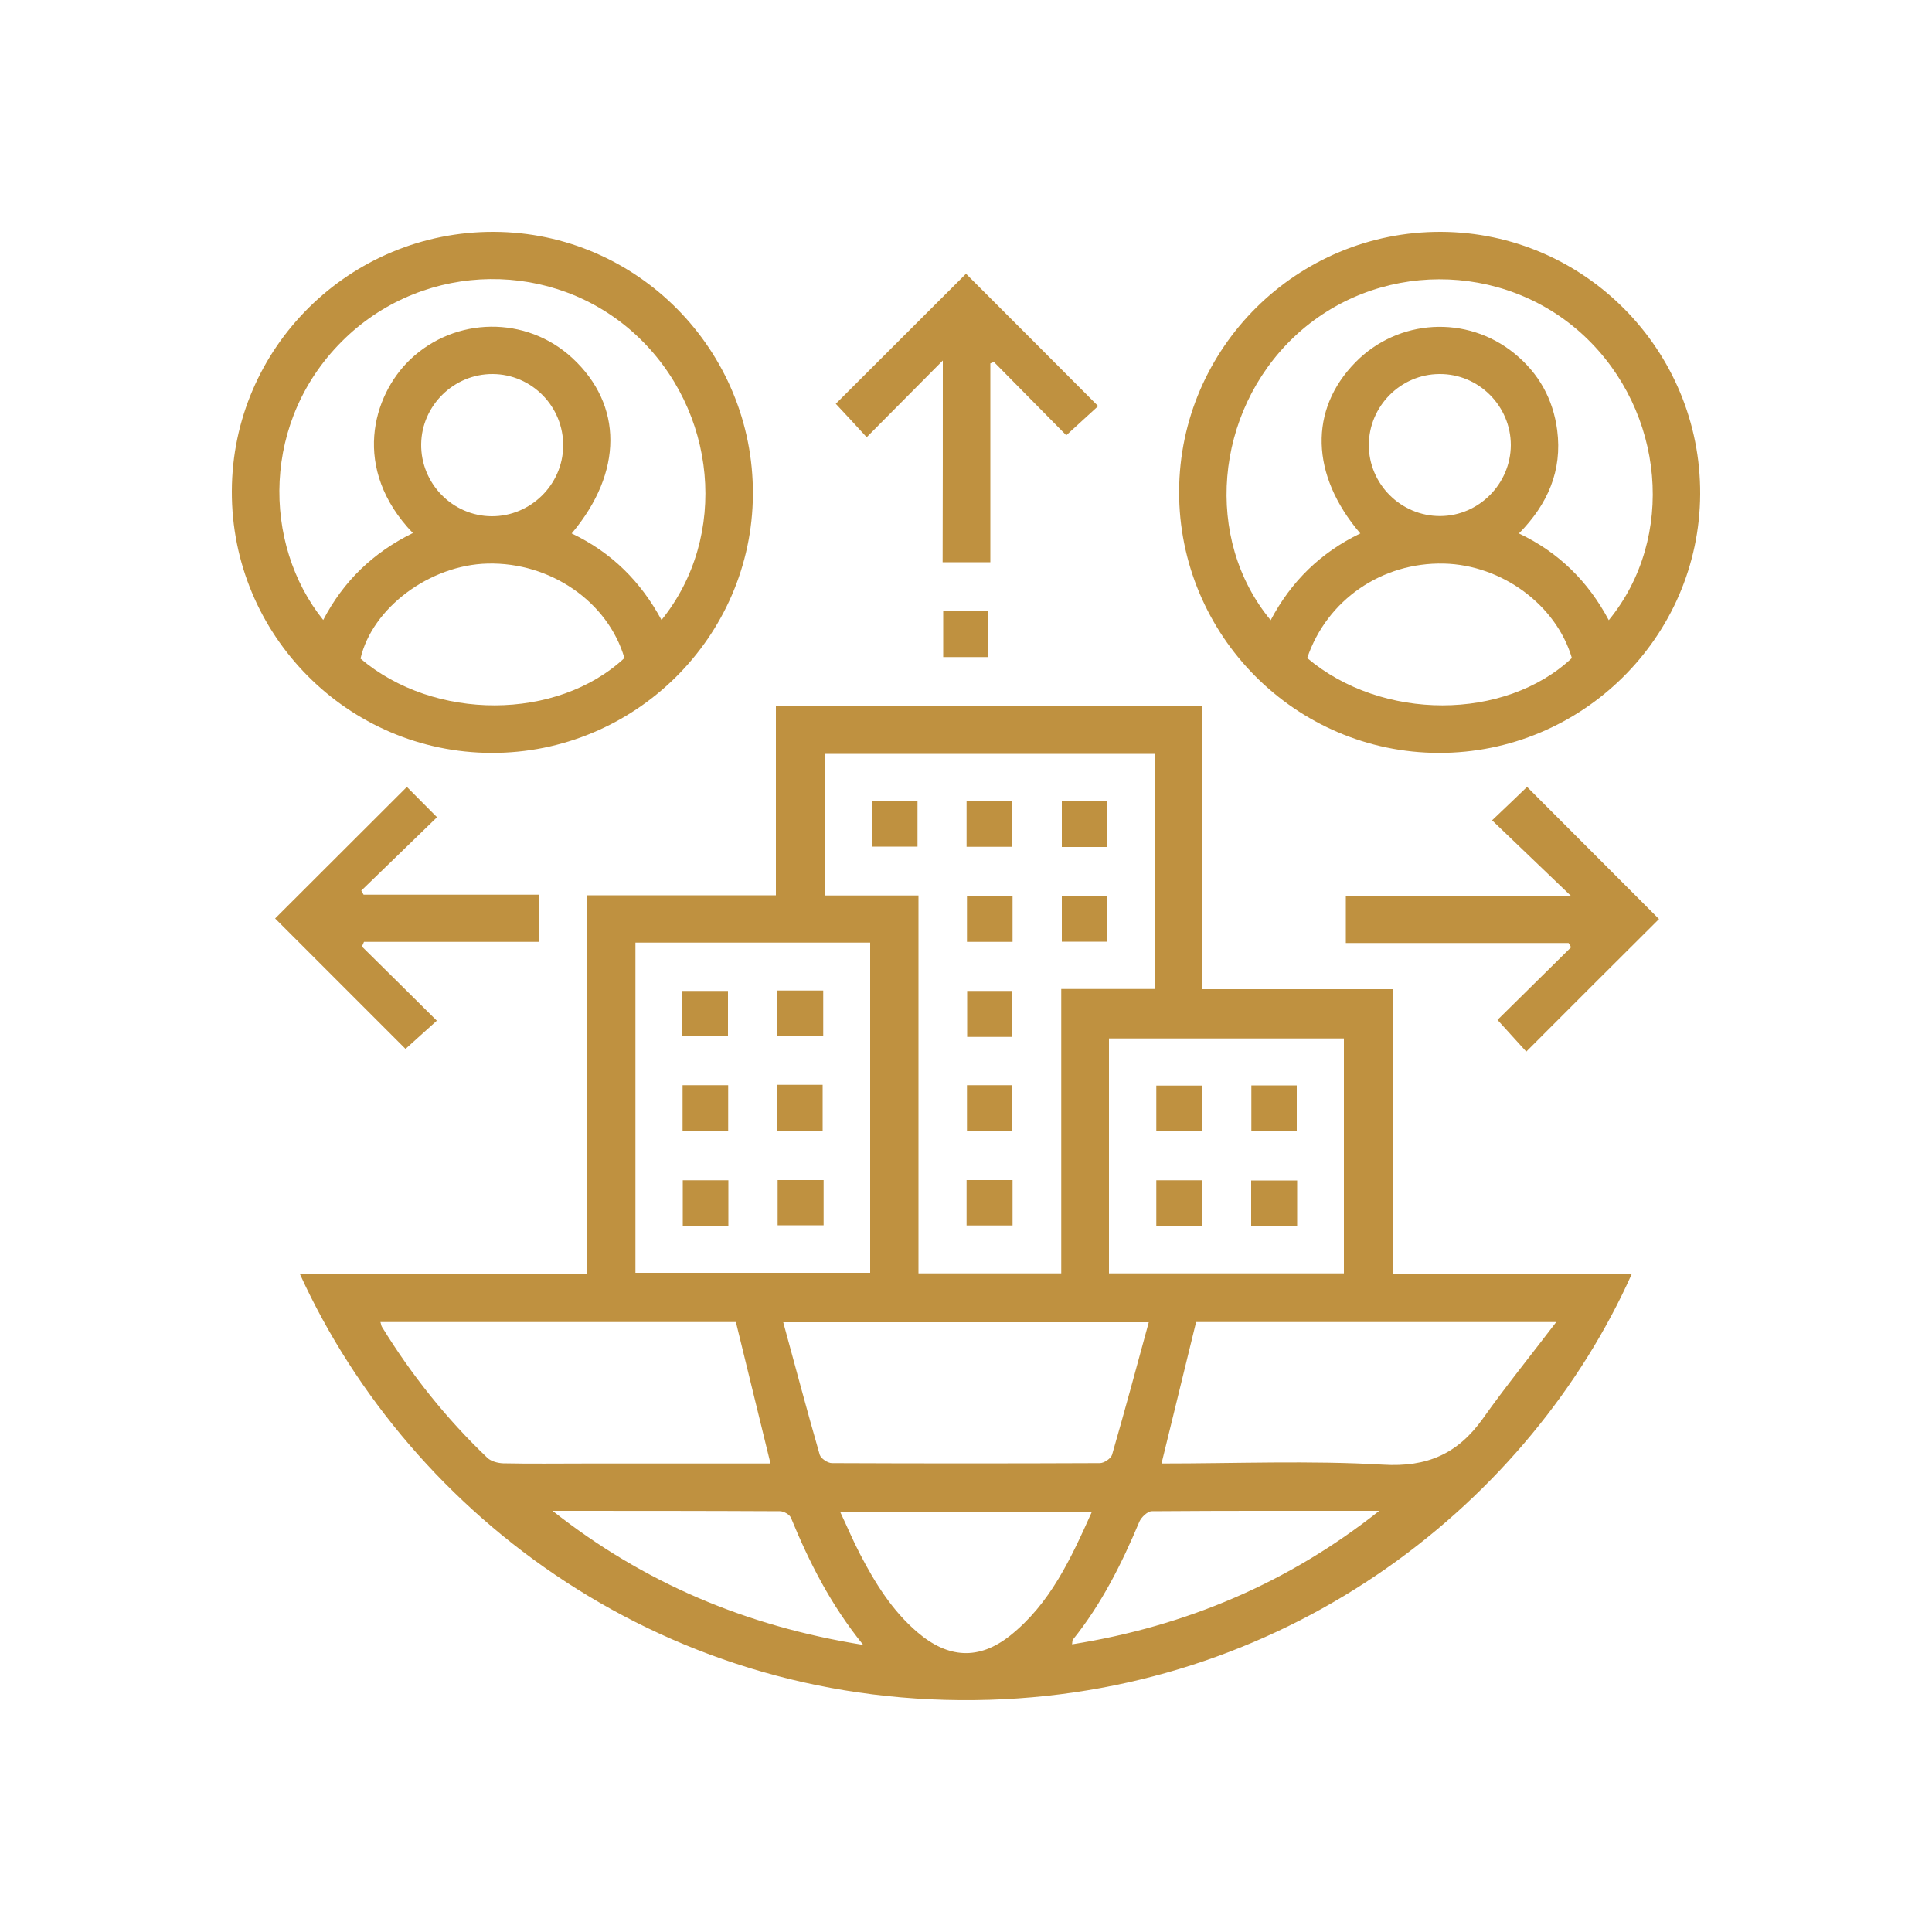 <?xml version="1.0" encoding="utf-8"?>
<!-- Generator: Adobe Illustrator 24.2.3, SVG Export Plug-In . SVG Version: 6.00 Build 0)  -->
<svg version="1.1" id="Layer_1" xmlns="http://www.w3.org/2000/svg" xmlns:xlink="http://www.w3.org/1999/xlink" x="0px" y="0px"
	 viewBox="0 0 100 100" style="enable-background:new 0 0 100 100;" xml:space="preserve">
<g>
	<path style="fill:#BF9140;" d="M72.09,51.2c0,4.98,0,9.82,0,14.74c4.15,0,8.25,0,12.37,0c-5.22,11.68-17.5,21.55-33.22,22.04
		c-16.63,0.52-29.96-9.42-35.71-22.02c4.94,0,9.85,0,14.84,0c0-6.57,0-13.07,0-19.62c3.29,0,6.5,0,9.79,0c0-3.28,0-6.51,0-9.78
		c7.4,0,14.71,0,22.08,0c0,4.87,0,9.71,0,14.64C65.52,51.2,68.75,51.2,72.09,51.2z M54.93,65.91c0-4.92,0-9.78,0-14.72
		c1.67,0,3.26,0,4.83,0c0-4.11,0-8.13,0-12.17c-5.72,0-11.39,0-17.07,0c0,2.45,0,4.86,0,7.33c1.63,0,3.2,0,4.85,0
		c0,6.55,0,13.04,0,19.56C50.02,65.91,52.41,65.91,54.93,65.91z M32.89,48.79c0,5.75,0,11.42,0,17.09c4.09,0,8.13,0,12.15,0
		c0-5.73,0-11.41,0-17.09C40.97,48.79,36.96,48.79,32.89,48.79z M69.56,65.91c0-4.1,0-8.14,0-12.16c-4.1,0-8.14,0-12.16,0
		c0,4.08,0,8.11,0,12.16C61.46,65.91,65.48,65.91,69.56,65.91z M59.46,68.44c-6.38,0-12.57,0-18.92,0c0.64,2.34,1.24,4.61,1.89,6.86
		c0.06,0.19,0.41,0.43,0.63,0.43c4.62,0.02,9.25,0.02,13.87,0c0.22,0,0.57-0.24,0.63-0.43C58.21,73.05,58.82,70.79,59.46,68.44z
		 M39.88,75.75c-0.61-2.5-1.2-4.91-1.79-7.32c-6.14,0-12.25,0-18.4,0c0.04,0.11,0.04,0.19,0.08,0.25c1.53,2.49,3.34,4.76,5.46,6.78
		c0.19,0.18,0.54,0.27,0.81,0.28c1.43,0.03,2.86,0.01,4.29,0.01C33.49,75.75,36.65,75.75,39.88,75.75z M61.91,68.43
		c-0.6,2.45-1.19,4.86-1.79,7.32c3.86,0,7.68-0.16,11.46,0.06c2.3,0.14,3.88-0.57,5.17-2.38c1.17-1.65,2.45-3.23,3.8-5
		C74.17,68.43,68.06,68.43,61.91,68.43z M56.52,78.24c-4.38,0-8.65,0-13.04,0c0.37,0.78,0.67,1.5,1.03,2.19
		c0.78,1.5,1.66,2.93,2.97,4.05c1.6,1.37,3.19,1.45,4.79,0.19C54.36,83.01,55.43,80.67,56.52,78.24z M71.39,78.2
		c-3.92,0-7.85-0.01-11.77,0.02c-0.22,0-0.55,0.31-0.65,0.55c-0.91,2.17-1.96,4.26-3.44,6.1c-0.03,0.04-0.02,0.12-0.04,0.24
		C61.4,84.17,66.7,81.92,71.39,78.2z M28.6,78.2c4.71,3.72,10.01,5.97,16.08,6.94c-1.69-2.09-2.8-4.29-3.74-6.58
		c-0.07-0.17-0.37-0.34-0.57-0.34C36.45,78.2,32.53,78.2,28.6,78.2z"/>
	<path style="fill:#BF9140;" d="M12,25.42c0.02-7.43,6.11-13.45,13.57-13.42c7.42,0.03,13.44,6.13,13.4,13.59
		c-0.04,7.39-6.12,13.4-13.53,13.38C18.01,38.95,11.97,32.87,12,25.42z M29.59,27.61c2.08,0.99,3.58,2.5,4.65,4.48
		c3.5-4.33,2.88-10.88-1.34-14.77c-4.23-3.9-10.85-3.82-15.02,0.17c-4.4,4.21-4.3,10.69-1.15,14.6c1.05-2.02,2.6-3.5,4.64-4.5
		c-3.19-3.32-2.09-7.11-0.15-8.97c2.34-2.24,6.02-2.29,8.4-0.09C32.25,20.96,32.26,24.44,29.59,27.61z M32.32,34.06
		c-0.85-2.91-3.83-4.97-7.08-4.89c-3,0.07-5.98,2.3-6.58,4.92C22.48,37.33,28.83,37.31,32.32,34.06z M25.5,19.36
		c-2-0.01-3.67,1.62-3.7,3.62c-0.03,2.04,1.62,3.73,3.65,3.74c2,0.01,3.67-1.62,3.7-3.62C29.18,21.05,27.53,19.37,25.5,19.36z"/>
	<path style="fill:#BF9140;" d="M61.03,25.43C61.06,18,67.14,11.97,74.59,12c7.42,0.03,13.45,6.13,13.41,13.58
		c-0.04,7.39-6.11,13.4-13.52,13.39C67.05,38.96,61.01,32.87,61.03,25.43z M83.27,32.1c3.49-4.26,2.89-10.81-1.27-14.71
		c-4.2-3.93-10.84-3.91-15.02,0.05c-4.12,3.91-4.69,10.46-1.21,14.66c1.06-2.01,2.6-3.51,4.64-4.49c-2.59-3.03-2.66-6.41-0.25-8.86
		c2.21-2.25,5.76-2.46,8.22-0.46c1.27,1.03,2.01,2.37,2.22,3.98c0.27,2.09-0.49,3.83-1.98,5.34C80.7,28.6,82.21,30.11,83.27,32.1z
		 M67.66,34.06c3.87,3.27,10.23,3.26,13.7,0c-0.81-2.75-3.62-4.82-6.63-4.89C71.52,29.1,68.68,31.05,67.66,34.06z M74.55,26.71
		c2-0.01,3.64-1.67,3.65-3.67c0-2.03-1.67-3.7-3.7-3.68c-2,0.01-3.64,1.66-3.65,3.66C70.84,25.05,72.51,26.72,74.55,26.71z"/>
	<path style="fill:#BF9140;" d="M79,54.43c-0.46-0.51-0.97-1.07-1.49-1.64c1.22-1.2,2.51-2.48,3.81-3.76
		c-0.04-0.07-0.09-0.15-0.13-0.22c-3.83,0-7.66,0-11.53,0c0-0.85,0-1.6,0-2.44c3.82,0,7.65,0,11.65,0
		c-1.43-1.37-2.74-2.63-4.08-3.91c0.74-0.7,1.3-1.24,1.81-1.73c2.27,2.27,4.57,4.58,6.83,6.84C83.63,49.8,81.32,52.1,79,54.43z"/>
	<path style="fill:#BF9140;" d="M48.8,18.66c-1.41,1.42-2.68,2.7-3.94,3.97c-0.6-0.65-1.12-1.22-1.6-1.73
		c2.19-2.18,4.49-4.49,6.74-6.73c2.22,2.22,4.52,4.52,6.84,6.85c-0.49,0.45-1.07,0.98-1.65,1.51c-1.21-1.23-2.48-2.51-3.75-3.8
		c-0.06,0.03-0.12,0.06-0.18,0.08c0,3.41,0,6.83,0,10.29c-0.87,0-1.64,0-2.47,0C48.8,25.69,48.8,22.28,48.8,18.66z"/>
	<path style="fill:#BF9140;" d="M18.73,48.99c1.29,1.27,2.57,2.54,3.88,3.84c-0.57,0.52-1.14,1.02-1.62,1.46
		c-2.22-2.22-4.52-4.52-6.75-6.75c2.17-2.17,4.49-4.48,6.82-6.81c0.44,0.44,0.97,0.98,1.56,1.57c-1.31,1.27-2.62,2.54-3.92,3.8
		c0.04,0.07,0.08,0.14,0.12,0.21c3.01,0,6.03,0,9.07,0c0,0.85,0,1.6,0,2.44c-3.02,0-6.04,0-9.05,0
		C18.81,48.83,18.77,48.91,18.73,48.99z"/>
	<path style="fill:#BF9140;" d="M48.82,31.63c0.81,0,1.55,0,2.34,0c0,0.78,0,1.56,0,2.38c-0.75,0-1.52,0-2.34,0
		C48.82,33.24,48.82,32.47,48.82,31.63z"/>
	<path style="fill:#BF9140;" d="M52.4,53.67c-0.81,0-1.55,0-2.34,0c0-0.78,0-1.56,0-2.38c0.75,0,1.52,0,2.34,0
		C52.4,52.06,52.4,52.83,52.4,53.67z"/>
	<path style="fill:#BF9140;" d="M54.96,46.36c0.8,0,1.55,0,2.35,0c0,0.8,0,1.57,0,2.38c-0.79,0-1.54,0-2.35,0
		C54.96,47.97,54.96,47.2,54.96,46.36z"/>
	<path style="fill:#BF9140;" d="M50.05,56.17c0.78,0,1.54,0,2.35,0c0,0.76,0,1.54,0,2.36c-0.76,0-1.53,0-2.35,0
		C50.05,57.75,50.05,56.98,50.05,56.17z"/>
	<path style="fill:#BF9140;" d="M52.41,48.75c-0.8,0-1.55,0-2.36,0c0-0.78,0-1.56,0-2.37c0.78,0,1.55,0,2.36,0
		C52.41,47.15,52.41,47.9,52.41,48.75z"/>
	<path style="fill:#BF9140;" d="M50.03,63.43c0-0.8,0-1.55,0-2.35c0.8,0,1.57,0,2.38,0c0,0.79,0,1.54,0,2.35
		C51.65,63.43,50.87,63.43,50.03,63.43z"/>
	<path style="fill:#BF9140;" d="M45.16,41.44c0.8,0,1.54,0,2.33,0c0,0.79,0,1.56,0,2.38c-0.76,0-1.53,0-2.33,0
		C45.16,43.02,45.16,42.23,45.16,41.44z"/>
	<path style="fill:#BF9140;" d="M57.32,43.84c-0.8,0-1.55,0-2.36,0c0-0.78,0-1.55,0-2.37c0.77,0,1.54,0,2.36,0
		C57.32,42.24,57.32,43,57.32,43.84z"/>
	<path style="fill:#BF9140;" d="M50.03,43.83c0-0.8,0-1.55,0-2.36c0.78,0,1.56,0,2.37,0c0,0.78,0,1.55,0,2.36
		C51.63,43.83,50.87,43.83,50.03,43.83z"/>
	<path style="fill:#BF9140;" d="M35.3,53.62c0-0.8,0-1.54,0-2.33c0.79,0,1.56,0,2.38,0c0,0.76,0,1.53,0,2.33
		C36.89,53.62,36.1,53.62,35.3,53.62z"/>
	<path style="fill:#BF9140;" d="M42.61,51.27c0,0.8,0,1.55,0,2.36c-0.78,0-1.55,0-2.37,0c0-0.77,0-1.54,0-2.36
		C41.01,51.27,41.77,51.27,42.61,51.27z"/>
	<path style="fill:#BF9140;" d="M35.33,58.53c0-0.82,0-1.57,0-2.36c0.79,0,1.54,0,2.36,0c0,0.77,0,1.54,0,2.36
		C36.92,58.53,36.15,58.53,35.33,58.53z"/>
	<path style="fill:#BF9140;" d="M40.24,56.15c0.81,0,1.54,0,2.34,0c0,0.78,0,1.55,0,2.38c-0.75,0-1.52,0-2.34,0
		C40.24,57.76,40.24,56.99,40.24,56.15z"/>
	<path style="fill:#BF9140;" d="M42.63,61.08c0,0.81,0,1.55,0,2.34c-0.78,0-1.56,0-2.38,0c0-0.75,0-1.52,0-2.34
		C41.02,61.08,41.79,61.08,42.63,61.08z"/>
	<path style="fill:#BF9140;" d="M37.7,63.46c-0.8,0-1.55,0-2.36,0c0-0.78,0-1.55,0-2.37c0.77,0,1.54,0,2.36,0
		C37.7,61.86,37.7,62.61,37.7,63.46z"/>
	<path style="fill:#BF9140;" d="M62.23,56.19c0,0.79,0,1.55,0,2.35c-0.8,0-1.57,0-2.38,0c0-0.78,0-1.53,0-2.35
		C60.61,56.19,61.38,56.19,62.23,56.19z"/>
	<path style="fill:#BF9140;" d="M67.12,58.55c-0.79,0-1.54,0-2.35,0c0-0.77,0-1.54,0-2.37c0.76,0,1.54,0,2.35,0
		C67.12,56.95,67.12,57.7,67.12,58.55z"/>
	<path style="fill:#BF9140;" d="M62.23,61.09c0,0.8,0,1.55,0,2.35c-0.8,0-1.57,0-2.38,0c0-0.79,0-1.54,0-2.35
		C60.61,61.09,61.39,61.09,62.23,61.09z"/>
	<path style="fill:#BF9140;" d="M67.14,61.1c0,0.79,0,1.54,0,2.34c-0.8,0-1.57,0-2.38,0c0-0.77,0-1.53,0-2.34
		C65.51,61.1,66.28,61.1,67.14,61.1z"/>
</g>
</svg>
